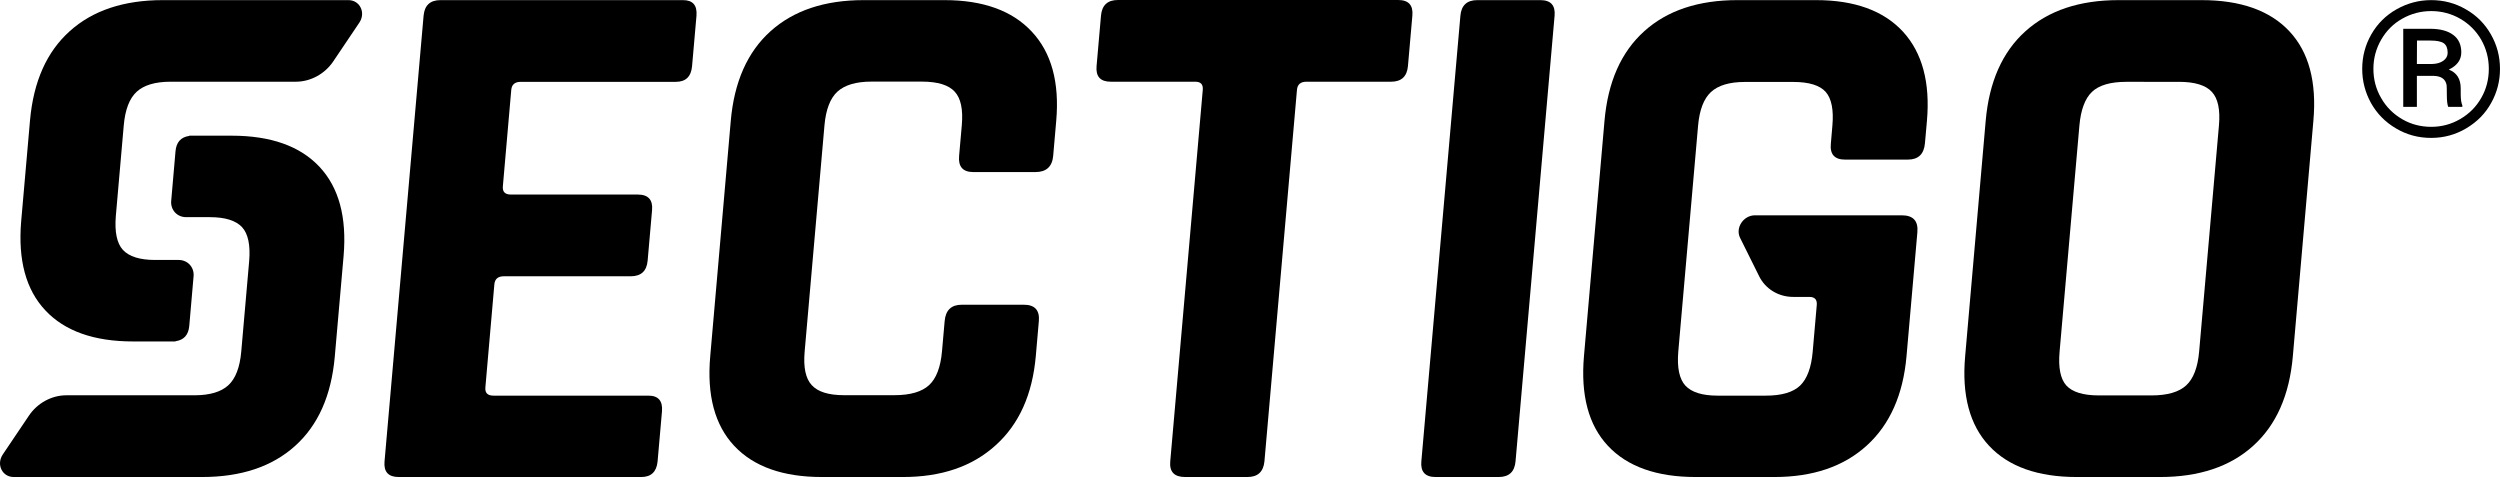 <?xml version="1.0" encoding="utf-8"?>
<!-- Generator: Adobe Illustrator 16.0.0, SVG Export Plug-In . SVG Version: 6.00 Build 0)  -->
<!DOCTYPE svg PUBLIC "-//W3C//DTD SVG 1.1//EN" "http://www.w3.org/Graphics/SVG/1.1/DTD/svg11.dtd">
<svg version="1.1" id="Layer_1" xmlns="http://www.w3.org/2000/svg" xmlns:xlink="http://www.w3.org/1999/xlink" x="0px" y="0px"
	 width="581.125px" height="110.883px" viewBox="15.429 340.545 581.125 110.883"
	 enable-background="new 15.429 340.545 581.125 110.883" xml:space="preserve">
<g>
	<g>
		<path d="M564.525,356.56c0-2.873,0.704-5.555,2.113-8.021s3.36-4.417,5.854-5.826c2.492-1.409,5.175-2.141,8.074-2.141
			s5.582,0.705,8.049,2.141c2.492,1.409,4.416,3.36,5.825,5.826s2.114,5.148,2.114,8.021c0,2.818-0.678,5.446-2.032,7.885
			c-1.355,2.466-3.279,4.417-5.772,5.907c-2.492,1.49-5.229,2.249-8.21,2.249c-2.954,0-5.69-0.731-8.184-2.222
			c-2.493-1.463-4.417-3.441-5.799-5.908C565.229,362.06,564.525,359.405,564.525,356.56z M567.126,356.56
			c0,2.438,0.597,4.715,1.815,6.801c1.192,2.086,2.846,3.712,4.905,4.905s4.309,1.761,6.72,1.761c2.412,0,4.661-0.596,6.748-1.815
			c2.086-1.219,3.712-2.845,4.877-4.905c1.192-2.06,1.762-4.335,1.762-6.774c0-2.438-0.597-4.688-1.762-6.747
			c-1.192-2.06-2.818-3.686-4.877-4.878c-2.06-1.192-4.336-1.788-6.748-1.788c-2.411,0-4.66,0.596-6.72,1.761
			c-2.087,1.165-3.713,2.818-4.905,4.877C567.723,351.872,567.126,354.121,567.126,356.56z M577.233,358.158v7.235h-3.17v-18.155
			h6.232c2.303,0,4.092,0.46,5.365,1.409c1.273,0.921,1.896,2.303,1.896,4.064s-0.976,3.089-2.899,4.011
			c1.843,0.705,2.765,2.167,2.765,4.362v1.301c0,1.22,0.135,2.114,0.379,2.656v0.352h-3.278c-0.217-0.515-0.325-1.436-0.325-2.737
			c0-1.328-0.027-2.113-0.055-2.33c-0.244-1.382-1.22-2.087-2.953-2.141h-3.957V358.158z M577.233,355.421h3.523
			c1.083-0.027,1.95-0.271,2.628-0.759c0.65-0.46,1.003-1.084,1.003-1.843c0-1.03-0.298-1.761-0.867-2.195
			c-0.597-0.434-1.626-0.65-3.144-0.65h-3.116L577.233,355.421L577.233,355.421z"/>
	</g>
	<g>
		<g>
			<path d="M98.96,345.802c1.544-2.303,0.136-5.23-2.547-5.23H72.08H61.241h-7.967c-9.078,0-16.313,2.412-21.651,7.235
				c-5.338,4.796-8.4,11.679-9.213,20.676l0,0l-2.06,23.521l0,0c-0.758,8.997,1.111,15.879,5.609,20.676
				c4.525,4.823,11.327,7.235,20.405,7.235h9.863v-0.055c1.951-0.271,3.008-1.463,3.198-3.55l1.002-11.544
				c0.189-2.086-1.355-3.793-3.469-3.793h-5.474c-3.55,0-6.042-0.786-7.479-2.331c-1.409-1.544-1.951-4.173-1.653-7.858
				l1.843-21.082c0.325-3.685,1.328-6.287,3.008-7.831s4.309-2.331,7.885-2.331h4.499h7.208h17.396c3.441,0,6.774-1.815,8.752-4.796
				L98.96,345.802z"/>
			<path d="M16.069,446.198c-1.544,2.304-0.135,5.229,2.547,5.229h24.957h10.839h7.967c9.078,0,16.313-2.411,21.651-7.234
				c5.338-4.797,8.4-11.68,9.213-20.676l0,0l2.059-23.521l0,0c0.759-8.997-1.111-15.879-5.609-20.676
				c-4.525-4.823-11.327-7.235-20.405-7.235h-9.863v0.054c-1.951,0.271-3.008,1.463-3.198,3.55l-1.002,11.543
				c-0.19,2.086,1.355,3.793,3.468,3.793h5.528c3.55,0,6.043,0.786,7.479,2.331c1.409,1.544,1.951,4.173,1.653,7.832l-1.843,21.082
				c-0.325,3.685-1.328,6.286-3.008,7.831c-1.68,1.544-4.309,2.33-7.886,2.33h-4.525h-7.208h-18.02
				c-3.441,0-6.774,1.815-8.752,4.797L16.069,446.198z"/>
		</g>
		<path d="M164.482,451.428H108.12c-2.412,0-3.523-1.191-3.306-3.631l9.078-103.594c0.217-2.412,1.518-3.631,3.929-3.631h56.363
			c2.303,0,3.333,1.192,3.143,3.631l-1.029,11.733c-0.217,2.412-1.463,3.631-3.767,3.631h-36.04c-1.382,0-2.114,0.623-2.222,1.896
			l-1.951,22.41c-0.108,1.273,0.515,1.896,1.896,1.896h29.482c2.412,0,3.522,1.22,3.306,3.631l-1.029,11.733
			c-0.217,2.412-1.518,3.631-3.929,3.631h-29.482c-1.382,0-2.113,0.624-2.222,1.897l-2.087,23.954
			c-0.108,1.273,0.515,1.896,1.897,1.896h36.013c2.303,0,3.333,1.22,3.144,3.632l-1.03,11.732
			C168.032,450.209,166.786,451.428,164.482,451.428"/>
		<path d="M225.29,451.428h-18.778c-9.078,0-15.879-2.411-20.405-7.234s-6.395-11.788-5.582-20.865l4.769-54.656
			c0.786-9.078,3.875-16.042,9.24-20.865c5.366-4.823,12.574-7.235,21.651-7.235h18.778c8.97,0,15.744,2.439,20.296,7.316
			c4.58,4.877,6.476,11.814,5.69,20.757l-0.705,8.102c-0.217,2.52-1.599,3.794-4.119,3.794h-14.47c-2.412,0-3.523-1.274-3.279-3.794
			l0.623-7.072c0.325-3.686-0.217-6.287-1.653-7.832c-1.409-1.544-3.956-2.33-7.642-2.33h-11.733c-3.549,0-6.178,0.786-7.885,2.33
			c-1.68,1.545-2.683,4.173-3.008,7.832l-4.606,52.569c-0.325,3.686,0.217,6.286,1.653,7.831c1.409,1.545,3.902,2.33,7.479,2.33
			h11.733c3.685,0,6.368-0.785,8.048-2.33s2.683-4.173,3.008-7.831l0.623-7.072c0.217-2.521,1.545-3.794,3.957-3.794h14.47
			c2.52,0,3.685,1.273,3.468,3.794l-0.705,8.102c-0.786,8.97-3.902,15.88-9.321,20.757
			C241.44,448.989,234.259,451.428,225.29,451.428"/>
		<path d="M305.39,451.428h-14.47c-2.52,0-3.685-1.191-3.468-3.631l7.56-86.36c0.108-1.273-0.46-1.897-1.734-1.897h-19.646
			c-2.412,0-3.522-1.192-3.306-3.631l1.029-11.733c0.217-2.412,1.518-3.631,3.929-3.631h65.143c2.411,0,3.522,1.192,3.306,3.631
			l-1.029,11.733c-0.217,2.412-1.518,3.631-3.93,3.631h-19.646c-1.382,0-2.114,0.624-2.222,1.897l-7.561,86.36
			C309.103,450.209,307.802,451.428,305.39,451.428"/>
		<path d="M376.793,344.203l-9.078,103.594c-0.217,2.412-1.518,3.631-3.929,3.631h-14.66c-2.412,0-3.522-1.219-3.306-3.631
			l9.077-103.594c0.217-2.412,1.518-3.631,3.93-3.631h14.659C375.898,340.572,377.01,341.791,376.793,344.203"/>
		<path d="M503.312,432.46h12.248c3.686,0,6.368-0.786,8.048-2.33c1.68-1.545,2.683-4.174,3.008-7.832l4.606-52.569
			c0.325-3.686-0.217-6.287-1.652-7.832c-1.409-1.544-3.957-2.33-7.642-2.33H509.68c-3.686,0-6.341,0.786-7.967,2.33
			c-1.626,1.545-2.602,4.173-2.927,7.832l-4.606,52.569c-0.325,3.686,0.189,6.287,1.544,7.832
			C497.133,431.674,499.626,432.46,503.312,432.46 M517.511,451.428h-19.294c-9.077,0-15.879-2.411-20.404-7.234
			s-6.395-11.788-5.582-20.865l4.77-54.656c0.785-9.078,3.875-16.042,9.24-20.865c5.365-4.823,12.573-7.235,21.65-7.235h19.294
			c9.077,0,15.879,2.412,20.404,7.235c4.525,4.824,6.396,11.788,5.582,20.865l-4.769,54.656c-0.786,9.077-3.875,16.042-9.241,20.865
			C533.823,449.017,526.588,451.428,517.511,451.428"/>
		<path d="M444.266,377.642h14.66c2.411,0,3.739-1.274,3.956-3.794l0.461-5.176c0.785-8.969-1.084-15.879-5.583-20.784
			c-4.524-4.877-11.245-7.316-20.214-7.316h-18.265c-9.077,0-16.313,2.412-21.65,7.235c-5.365,4.824-8.455,11.788-9.24,20.865
			l-4.77,54.656c-0.786,9.077,1.057,16.042,5.582,20.865s11.327,7.234,20.404,7.234h18.264c8.97,0,16.124-2.438,21.489-7.316
			c5.365-4.877,8.454-11.814,9.24-20.783l2.52-28.778c0.244-2.656-0.976-3.957-3.631-3.957H427.33h-3.957
			c-2.683,0-4.606,2.9-3.468,5.23l4.443,8.942c1.464,2.954,4.498,4.797,7.913,4.797h3.739c1.273,0,1.843,0.623,1.734,1.896
			l-0.948,10.866c-0.325,3.686-1.301,6.287-2.927,7.858c-1.626,1.545-4.281,2.33-7.967,2.33h-11.219c-3.55,0-6.043-0.785-7.479-2.33
			c-1.409-1.545-1.951-4.173-1.653-7.858l4.606-52.569c0.325-3.685,1.328-6.287,3.008-7.831c1.681-1.544,4.309-2.331,7.886-2.331
			h11.219c3.685,0,6.205,0.786,7.56,2.331c1.355,1.544,1.87,4.173,1.545,7.831l-0.353,4.146
			C440.743,376.368,441.854,377.642,444.266,377.642"/>
	</g>
</g>
</svg>
